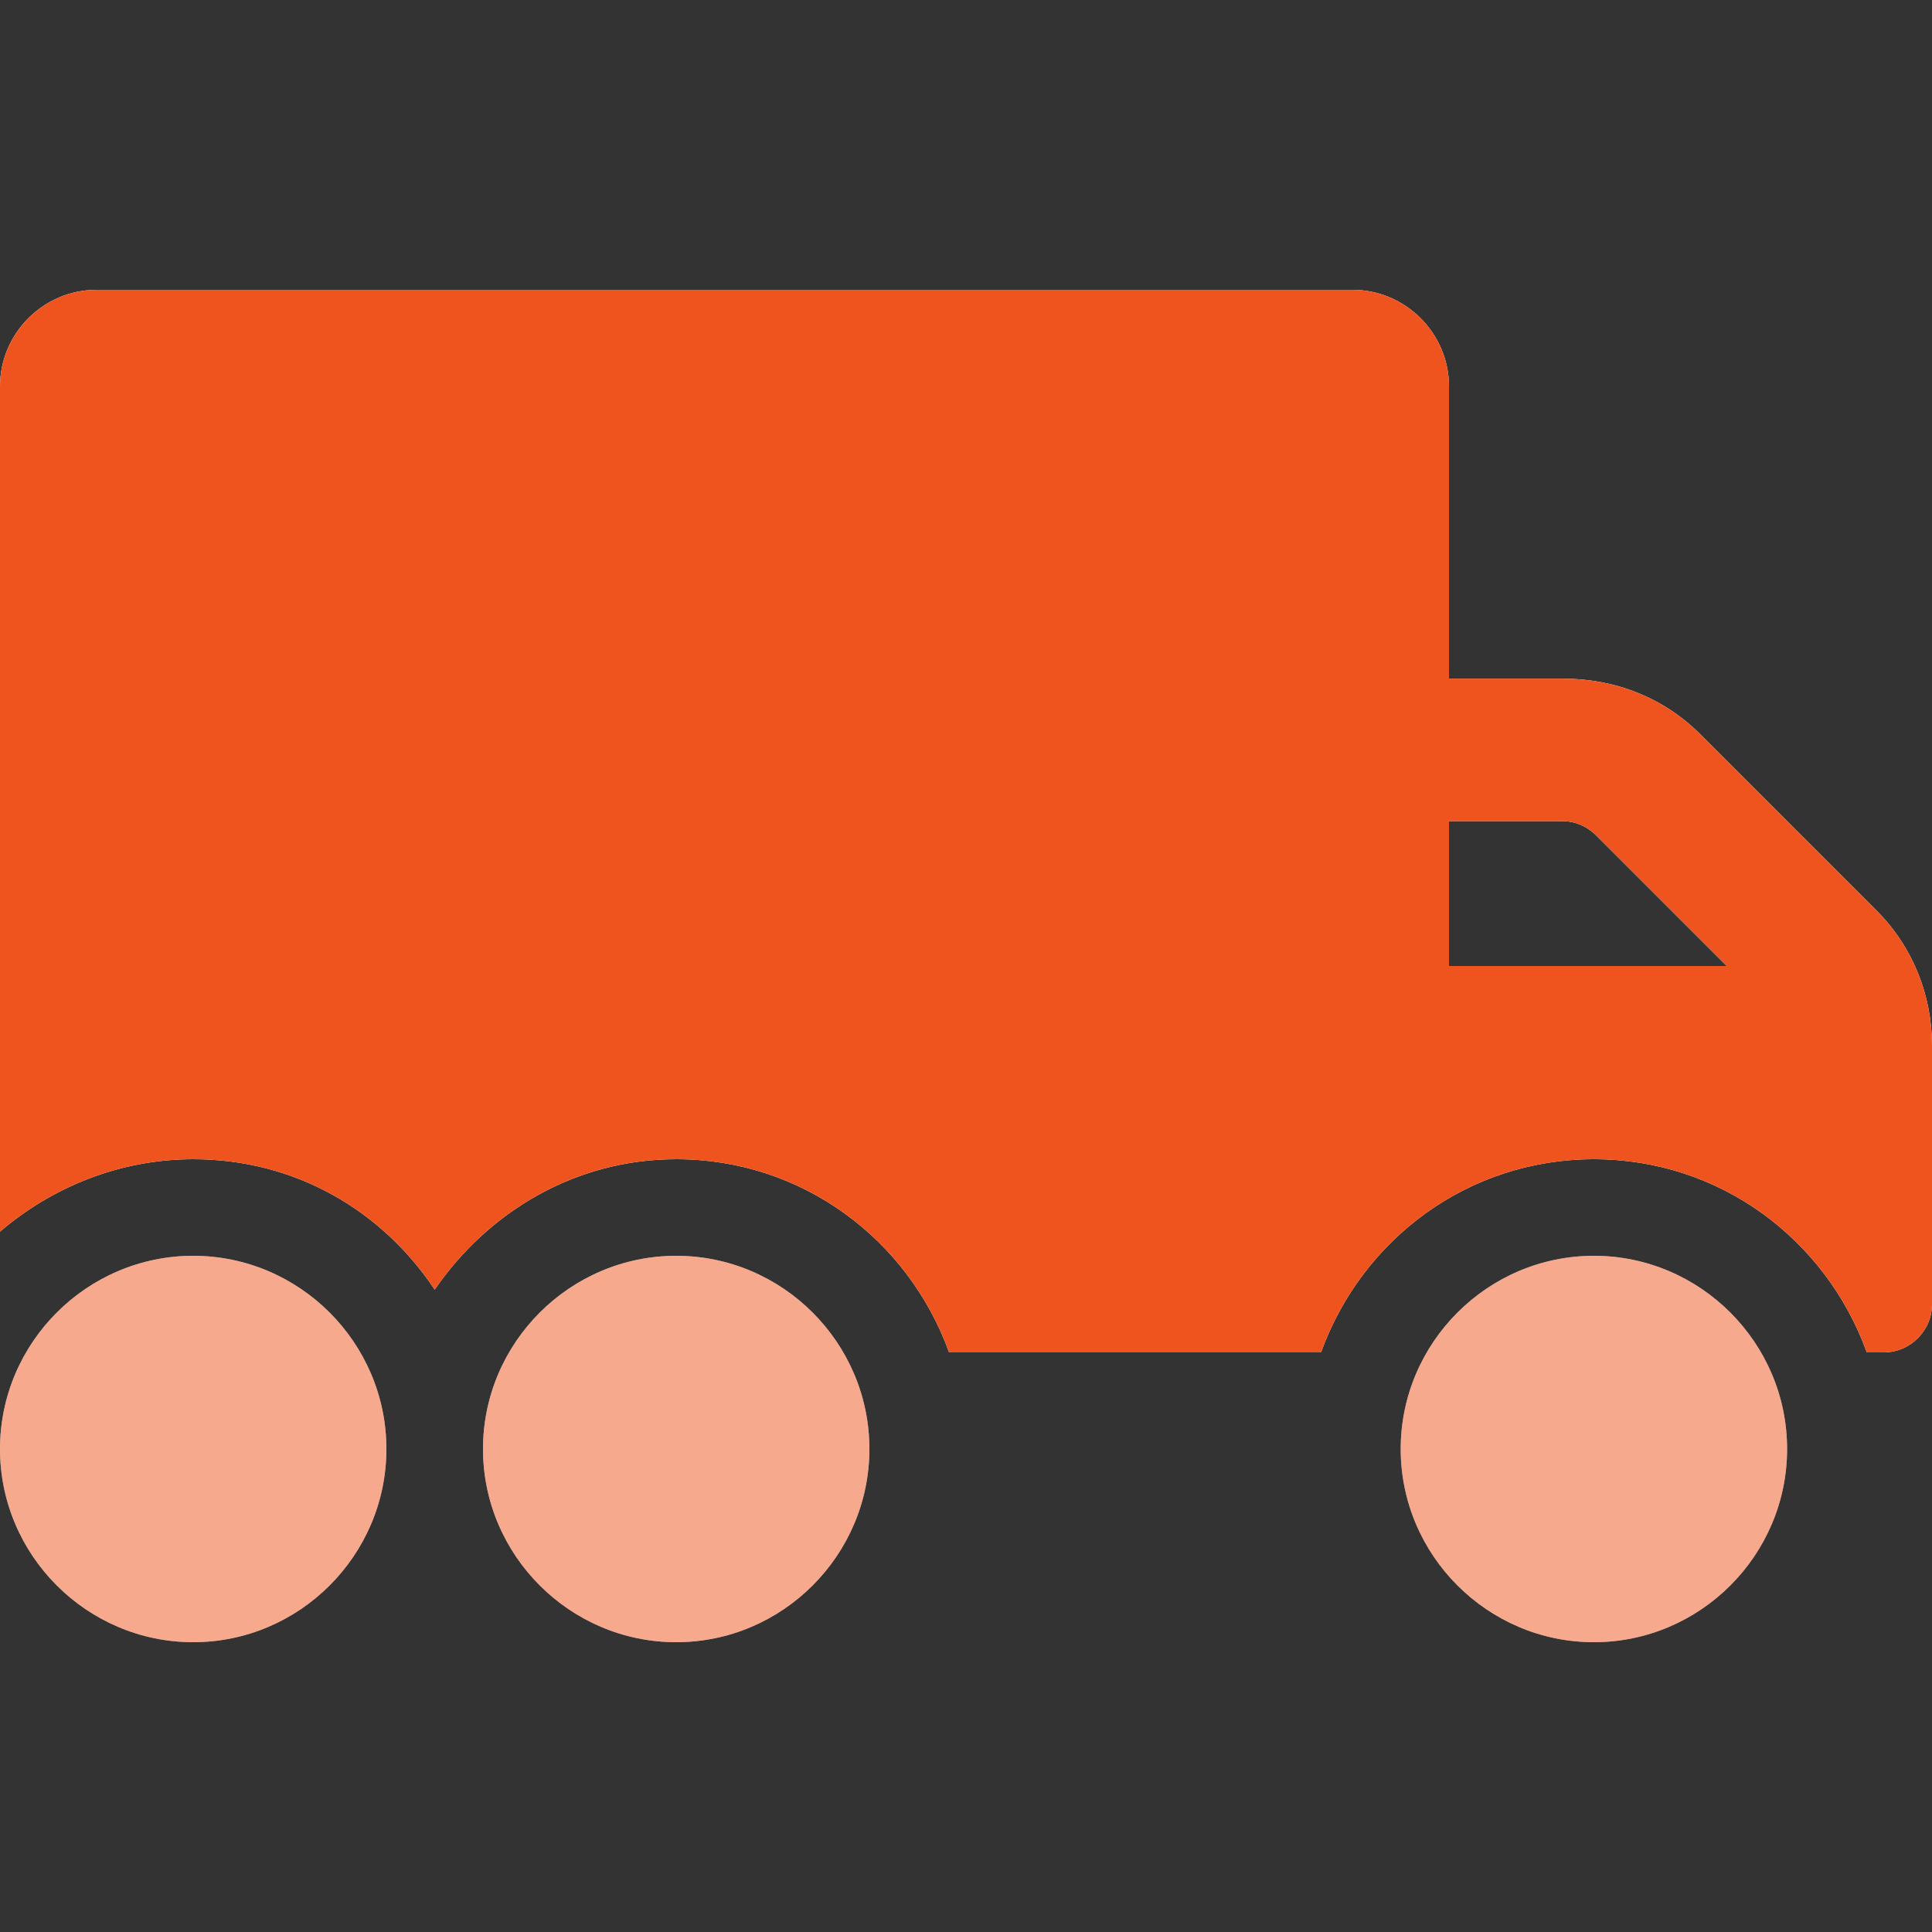 <?xml version="1.0" encoding="UTF-8"?>
<svg data-name="Calque 1" xmlns="http://www.w3.org/2000/svg" viewBox="0 0 80 80">
  <rect x="0" y="0" width="80" height="80" fill="#333333" stroke="none"/>
  <defs>
    <style>
      .cls-1 {
        fill: none;
      }

      .cls-2 {
        opacity: .5;
      }

      .cls-3 {
        fill: #fff;
      }

      .cls-3, .cls-4 {
        fill-rule: evenodd;
      }

      .cls-4 {
        fill: #ef541e;
      }
    </style>
  </defs>
  <path class="cls-3" d="M16,60c0,4.4-3.6,8-8,8S0,64.4,0,60s3.6-8,8-8,8,3.6,8,8Zm12-8c-4.4,0-8,3.6-8,8s3.6,8,8,8,8-3.6,8-8-3.6-8-8-8Zm38,0c-4.4,0-8,3.6-8,8s3.6,8,8,8,8-3.6,8-8-3.6-8-8-8Zm14-8.7v10.7c0,1.1-.9,2-2,2h-.7c-1.7-4.7-6.1-8-11.3-8s-9.6,3.3-11.3,8h-15.4c-1.7-4.7-6.1-8-11.3-8-4.2,0-7.8,2.2-10,5.4-2.2-3.3-5.8-5.4-10-5.4C4.9,48,2.1,49.2,0,51V16C0,13.8,1.8,12,4,12H56c2.2,0,4,1.8,4,4v12.1h4.7c2.2,0,4.2,.8,5.7,2.3l7.3,7.3c1.5,1.5,2.3,3.5,2.3,5.6Zm-8.5-3.3l-5.4-5.4c-.4-.4-.9-.6-1.4-.6h-4.7v6h11.5Z"/>
  <g>
    <rect id="rect-1" class="cls-1" width="80" height="80"/>
    <g>
      <rect class="cls-1" width="80" height="80"/>
      <g>
        <g class="cls-2">
          <path class="cls-4" d="M0,60c0-4.4,3.6-8,8-8s8,3.6,8,8-3.6,8-8,8S0,64.4,0,60Zm28-8c-4.4,0-8,3.6-8,8s3.6,8,8,8,8-3.6,8-8-3.6-8-8-8Zm38,0c-4.4,0-8,3.6-8,8s3.6,8,8,8,8-3.6,8-8-3.6-8-8-8Z"/>
        </g>
        <path class="cls-4" d="M70.4,30.4l7.3,7.3c1.5,1.5,2.3,3.5,2.3,5.6v10.7c0,1.1-.9,2-2,2h-.7c-1.7-4.7-6.1-8-11.3-8s-9.6,3.3-11.3,8h-15.4c-1.7-4.7-6.1-8-11.3-8-4.2,0-7.8,2.2-10,5.4-2.2-3.3-5.8-5.4-10-5.4C4.9,48,2.1,49.2,0,51V16C0,13.8,1.8,12,4,12H56c2.2,0,4,1.8,4,4v12.1h4.7c2.2,0,4.2,.8,5.7,2.3Zm-10.4,3.6v6h11.5l-5.4-5.4c-.4-.4-.9-.6-1.4-.6,0,0-4.7,0-4.7,0Z"/>
      </g>
    </g>
  </g>
</svg>
